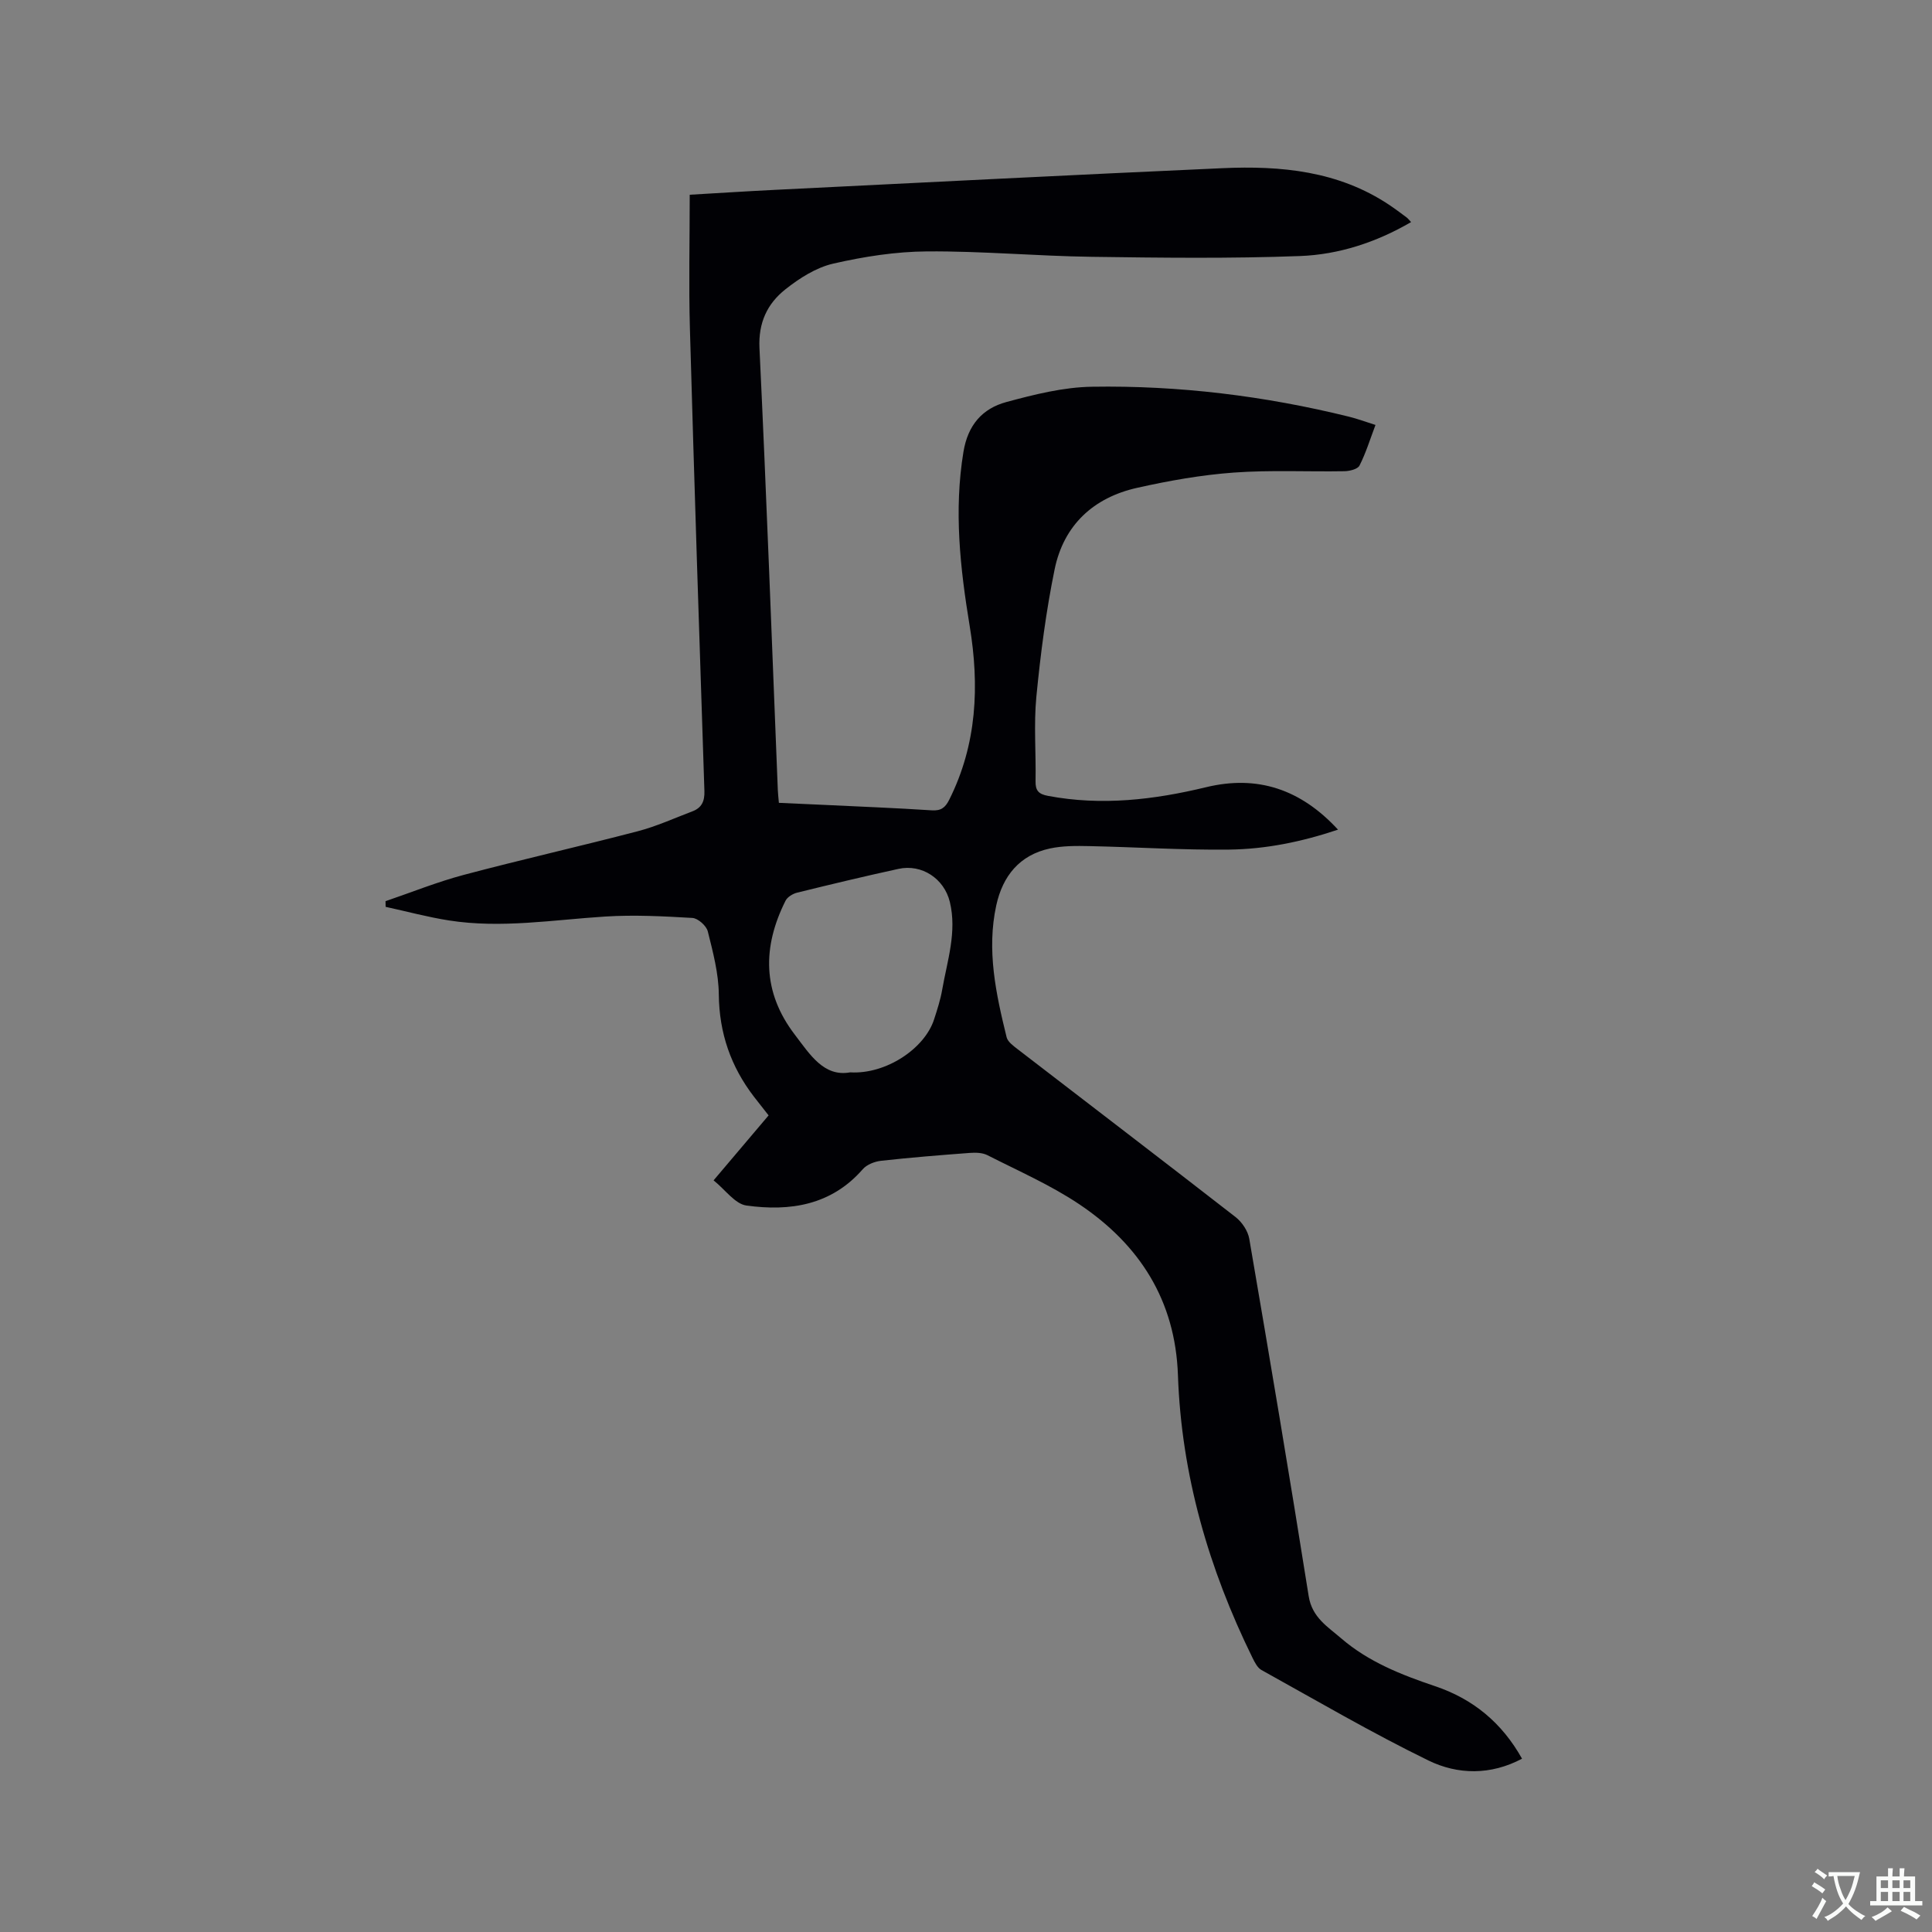 <svg enable-background="new 0 0 400 400" viewBox="0 0 400 400" xmlns="http://www.w3.org/2000/svg"><rect x="0" y="0" width="400" height="400" fill="#808080" stroke="none"/><path d="m147.74 244.38c4.09-4.82 7.71-9.09 11.39-13.45-1.06-1.35-2.04-2.59-3.01-3.84-4.81-6.25-7.22-13.21-7.3-21.21-.04-4.37-1.21-8.77-2.28-13.05-.29-1.16-2.03-2.71-3.19-2.78-6-.35-12.06-.67-18.05-.29-10.78.68-21.52 2.5-32.33.81-4.42-.69-8.76-1.87-13.13-2.82-.01-.39-.01-.78-.02-1.17 5.39-1.84 10.69-3.98 16.18-5.44 11.97-3.18 24.06-5.91 36.04-9.04 3.87-1.01 7.56-2.7 11.31-4.12 1.93-.73 2.56-2.09 2.49-4.21-1.06-31.9-2.1-63.79-3-95.69-.26-9.09-.04-18.2-.04-27.76 5.41-.31 11.5-.71 17.59-1.01 30.9-1.52 61.8-3.11 92.71-4.49 12.1-.54 23.97.57 34.48 7.57 1.23.82 2.42 1.72 3.61 2.6.32.24.56.57.96.99-7.22 4.2-14.97 6.73-23.01 7.03-14.37.54-28.78.36-43.17.16-11.33-.16-22.66-1.2-33.99-1.12-6.51.04-13.11 1.07-19.47 2.53-3.54.81-7 3.02-9.91 5.33-3.73 2.96-5.61 6.87-5.36 12.16 1.46 30.5 2.57 61.01 3.8 91.52.03.74.12 1.47.22 2.63 3.03.14 6.05.27 9.08.41 7.51.36 15.03.65 22.54 1.14 1.93.13 2.82-.54 3.64-2.18 5.77-11.5 6.28-23.62 4.24-36-1.97-11.97-3.29-23.88-1.29-36.03.92-5.6 3.94-8.99 8.91-10.33 5.78-1.56 11.78-3.07 17.71-3.16 17.96-.29 35.73 1.89 53.2 6.2 1.73.43 3.4 1.05 5.49 1.71-1.13 2.99-1.99 5.81-3.31 8.41-.38.75-2.05 1.15-3.14 1.17-7.63.13-15.28-.27-22.87.28-6.72.49-13.44 1.68-20.03 3.16-9.05 2.02-15.2 7.73-17.08 16.87-1.78 8.68-2.92 17.52-3.78 26.35-.56 5.78-.06 11.66-.17 17.49-.04 1.96.6 2.7 2.59 3.07 11.08 2.09 21.92.81 32.73-1.8 10.63-2.57 19.59.42 27.3 8.79-7.57 2.54-15 4.04-22.56 4.13-9.62.11-19.25-.52-28.88-.72-2.74-.06-5.56-.08-8.21.49-6.28 1.35-9.77 5.69-11.1 11.76-2.03 9.29-.07 18.34 2.14 27.32.24.96 1.4 1.79 2.29 2.48 15.03 11.58 30.12 23.09 45.1 34.74 1.34 1.04 2.57 2.88 2.85 4.52 4.23 24.64 8.38 49.29 12.3 73.98.7 4.42 3.96 6.34 6.75 8.75 5.63 4.85 12.43 7.53 19.4 9.88 7.84 2.63 13.85 7.55 18.02 15.02-6.51 3.46-13.33 3.32-19.38.37-11.77-5.74-23.11-12.38-34.58-18.74-.82-.46-1.37-1.57-1.83-2.49-9.08-18.47-14.73-37.9-15.45-58.54-.54-15.53-7.97-27.04-20.44-35.4-5.94-3.98-12.6-6.89-19-10.15-1.04-.53-2.46-.56-3.67-.47-6.13.46-12.26.95-18.36 1.63-1.33.15-2.95.78-3.79 1.75-6.52 7.47-15.07 8.76-24.09 7.51-2.35-.33-4.36-3.26-6.79-5.21zm28.27-22.36c7.4.45 15.45-4.92 17.39-10.99.65-2.01 1.31-4.04 1.67-6.12 1.05-6.01 3.09-11.97 1.58-18.19-1.18-4.83-5.81-7.88-10.62-6.83-7.03 1.53-14.03 3.21-21.01 4.93-.89.22-1.99.89-2.38 1.66-4.82 9.6-4.82 18.93 1.92 27.74 3.15 4.12 6.01 8.79 11.45 7.8z" fill="#010105"/><g fill="#fafbfa"><path d="m377.9 391.2c-.2.3-.4.5-.6.8-.7-.6-1.4-1-2.2-1.5.2-.3.4-.5.5-.8.6.4 1.4.8 2.3 1.5zm-1.8 6.1c-.2-.2-.5-.4-.9-.6.4-.6.8-1.2 1.2-1.9s.7-1.3.9-1.9c.3.3.5.5.8.7-.7 1.3-1.4 2.6-2 3.7zm2.2-9c-.3.3-.5.5-.6.8-.6-.6-1.3-1.1-2-1.5.3-.3.5-.5.6-.7.6.5 1.3.9 2 1.4zm.3.2v-.9h2 4.5c-.3 1.3-.6 2.5-1 3.6s-.9 2.1-1.4 3c.4.5 1 1 1.6 1.4s1.2.8 1.9 1.1c-.3.2-.5.4-.8.8-.4-.3-1-.7-1.6-1.2s-1.2-1.1-1.6-1.6c-.5.6-1.1 1.1-1.7 1.6s-1.4.9-2.1 1.4c-.1-.3-.3-.5-.7-.8.6-.2 1.2-.5 1.9-1s1.4-1.1 2-1.8c-.5-.8-.9-1.6-1.2-2.5s-.6-2-.8-3.2c-.4.1-.7.1-1 .1zm2.5 2.7c.3 1 .7 1.7 1 2.2.3-.5.6-1.1 1-2s.6-1.9.9-3h-3.2-.4c.1.9.3 1.8.7 2.8z"/><path d="m396.5 388.5v1.5 3.6h1.5v.9c-.4 0-1 0-1.7 0h-7.9c-.5 0-.9 0-1.2 0v-.9h1.3v-3.5c0-.7 0-1.2 0-1.6h2.4c0-.8 0-1.4 0-1.7h1c0 .3-.1.8-.1 1.7h1.5c0-.8 0-1.4 0-1.7h1c0 .3-.1.9-.1 1.7zm-8.2 9.2c-.2-.3-.5-.5-.8-.8.8-.3 1.4-.6 1.9-.9s1-.7 1.4-1.1c.3.3.6.5.9.8-1.6 1-2.8 1.6-3.4 2zm2.6-6.8v-1.6h-1.5v1.6zm0 2.7v-1.9h-1.5v1.9zm2.4-2.7v-1.6h-1.5v1.6zm0 2.7v-1.9h-1.5v1.9zm.2 2 .7-.8c.4.2.9.5 1.6.8s1.3.7 1.8 1c-.3.3-.5.5-.8.8-.4-.3-1.5-1-3.3-1.8zm2-4.7v-1.6h-1.4v1.6zm0 2.7v-1.9h-1.4v1.9z"/></g></svg>